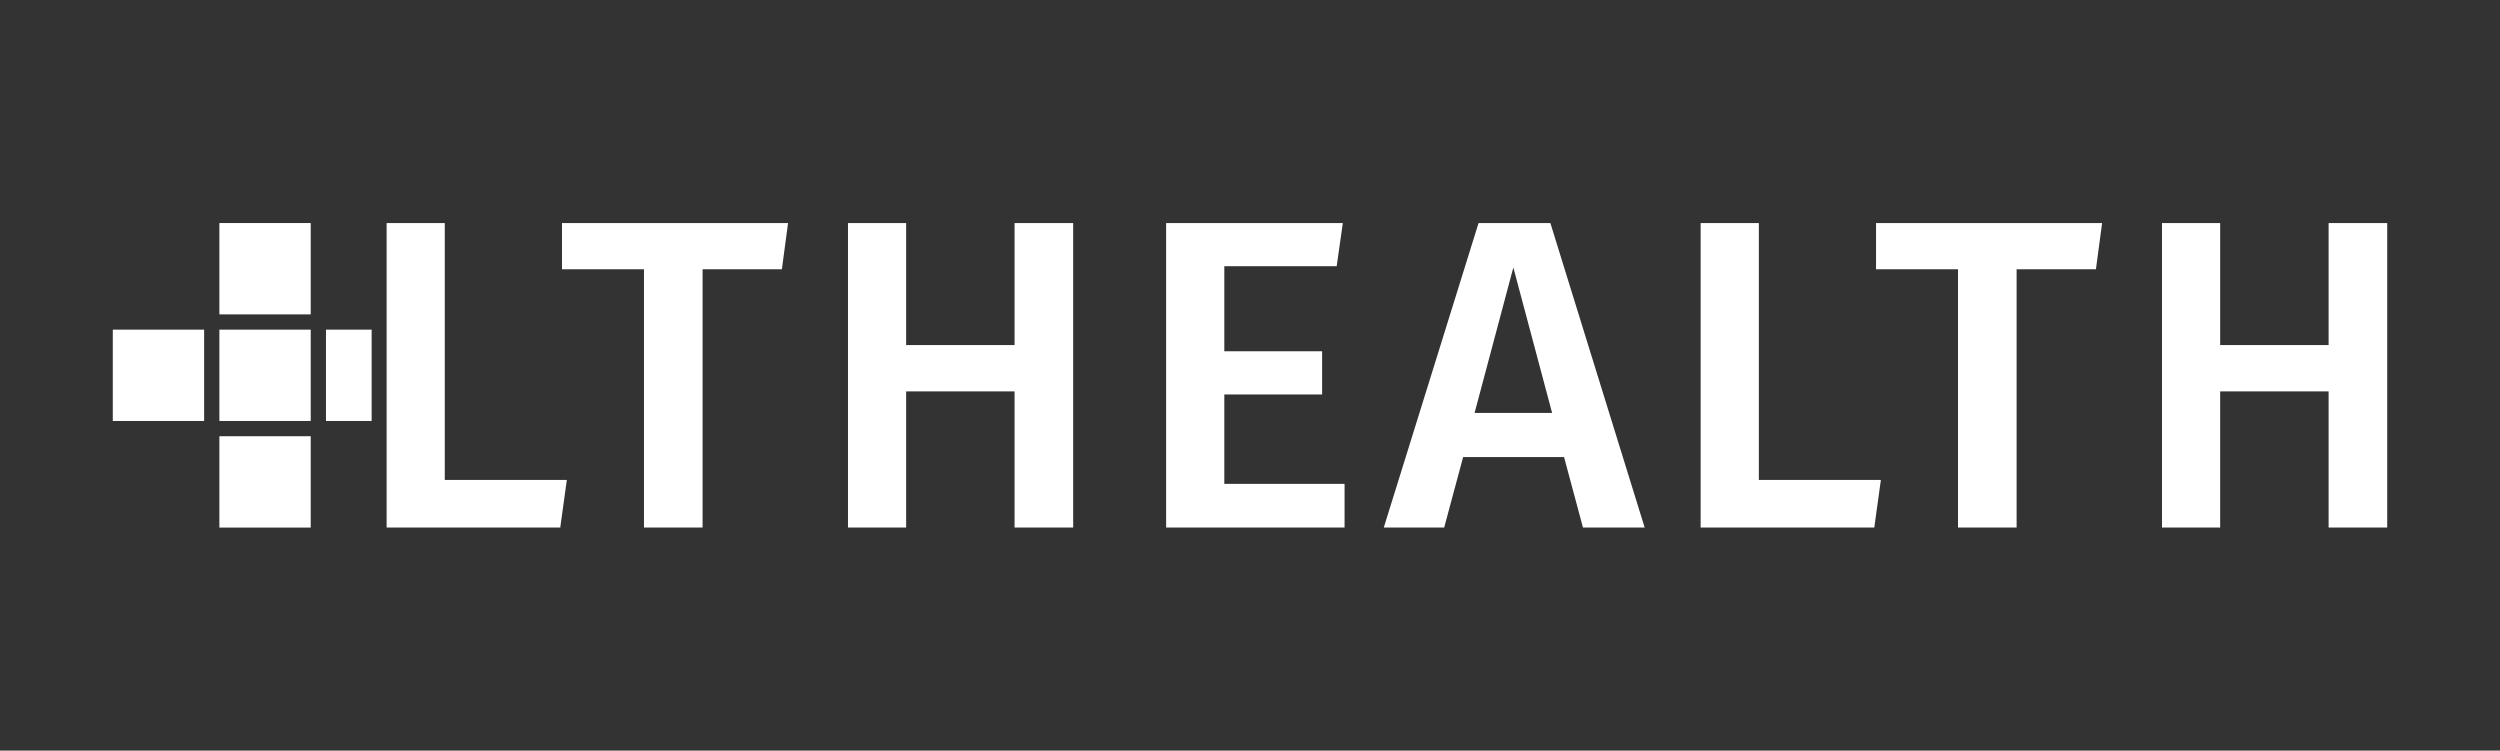 <?xml version="1.0" encoding="utf-8"?>
<!-- Generator: Adobe Illustrator 16.0.0, SVG Export Plug-In . SVG Version: 6.00 Build 0)  -->
<!DOCTYPE svg PUBLIC "-//W3C//DTD SVG 1.1//EN" "http://www.w3.org/Graphics/SVG/1.1/DTD/svg11.dtd">
<svg version="1.1" id="Layer_1" xmlns="http://www.w3.org/2000/svg" xmlns:xlink="http://www.w3.org/1999/xlink" x="0px" y="0px"
	 width="544.594px" height="163.514px" viewBox="0 0 544.594 163.514" enable-background="new 0 0 544.594 163.514"
	 xml:space="preserve">
<rect x="0" y="0" width="544.594" height="163.514" fill="#333333" stroke="none"/>
<g>
	<g>
		<g>
			<path fill="#FFF" d="M96.889,48.591v55.957h26.588l-1.432,10.375H84.221V48.591H96.889z"/>
			<path fill="#FFF" d="M171.668,48.591l-1.346,10.07h-17.275v56.262h-12.764V58.661h-17.857v-10.07H171.668z"/>
			<path fill="#FFF" d="M221.01,114.923V85.255h-23.619v29.668h-12.668V48.591h12.668v26.582h23.619V48.591h12.766v66.332H221.01
				z"/>
			<path fill="#FFF" d="M292.515,48.591l-1.336,9.402h-24.478v18.531h21.306v9.402h-21.306v19.484h26.196v9.512h-38.87V48.591
				H292.515z"/>
			<path fill="#FFF" d="M344.833,114.923l-4.125-15.363h-21.98l-4.133,15.363h-13.156l20.645-66.332h15.646l20.545,66.332
				H344.833z M321.218,89.954h16.893l-8.447-31.68L321.218,89.954z"/>
			<path fill="#FFF" d="M383.142,48.591v55.957h26.582l-1.434,10.375h-37.826V48.591H383.142z"/>
			<path fill="#FFF" d="M457.917,48.591l-1.346,10.07h-17.277v56.262h-12.766V58.661h-17.857v-10.07H457.917z"/>
			<path fill="#FFF" d="M507.259,114.923V85.255h-23.625v29.668h-12.666V48.591h12.666v26.582h23.625V48.591h12.764v66.332
				H507.259z"/>
		</g>
	</g>
	<rect x="47.79" y="48.587" fill="#FFF" width="19.896" height="19.898"/>
	<rect x="47.79" y="71.81" fill="#FFF" width="19.896" height="19.895"/>
	<rect x="24.571" y="71.81" fill="#FFF" width="19.896" height="19.895"/>
	<rect x="71.01" y="71.81" fill="#FFF" width="9.947" height="19.895"/>
	<rect x="47.79" y="95.028" fill="#FFF" width="19.896" height="19.898"/>
</g>
</svg>
